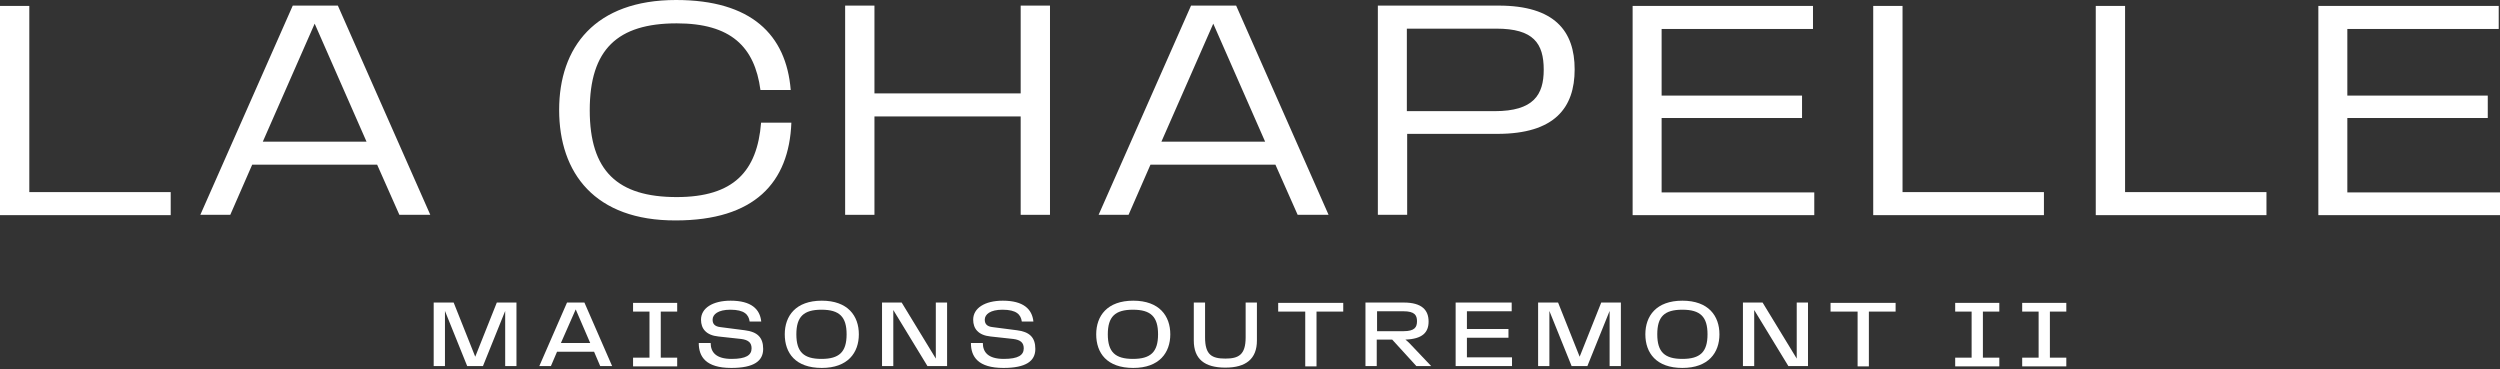 <svg width="623" height="92" viewBox="0 0 623 92" fill="none" xmlns="http://www.w3.org/2000/svg">
<rect x="0" y="0" width="623" height="92" fill="#333333" stroke="none"/>
<path d="M42.539 47.872V53.613H0V1.477H7.304V47.872H42.539Z" fill="#ffffff"/>
<path d="M93.986 41.042H62.844L57.386 53.533H49.922L72.957 1.396H84.194L107.229 53.533H99.524L93.986 41.042ZM91.337 35.301L78.415 5.896L65.493 35.301H91.337Z" fill="#ffffff"/>
<path d="M139.339 27.387C139.339 11.793 148.249 0 168.475 0C187.176 0 195.924 8.612 197.048 22.422H189.503C188.059 11.638 182.119 5.819 168.635 5.819C153.867 5.819 146.964 12.336 146.964 27.465C146.964 42.594 153.867 49.111 168.635 49.111C182.842 49.111 188.701 42.671 189.664 30.568H197.209C196.647 45.542 187.979 54.93 168.394 54.93C148.249 55.007 139.339 43.137 139.339 27.387Z" fill="#ffffff"/>
<path d="M261.656 1.396V53.533H254.352V29.017H217.913V53.533H210.609V1.396H217.913V23.275H254.352V1.396H261.656V1.396Z" fill="#ffffff"/>
<path d="M317.837 41.042H286.695L281.237 53.533H273.773L296.808 1.396H308.045L331.08 53.533H323.375L317.837 41.042ZM315.268 35.301L302.346 5.896L289.424 35.301H315.268Z" fill="#ffffff"/>
<path d="M392.403 17.301C392.403 26.844 387.426 33.361 373.14 33.361H350.666V53.533H343.362V1.396H373.461C387.426 1.396 392.403 7.758 392.403 17.301ZM384.697 17.379C384.697 10.784 382.129 7.138 372.899 7.138H350.586V27.698H372.498C382.129 27.698 384.697 23.663 384.697 17.379Z" fill="#ffffff"/>
<path d="M452.118 47.872V53.613H406.85V1.477H451.797V7.218H414.074V23.821H449.068V29.407H414.074V47.95H452.118V47.872Z" fill="#ffffff"/>
<path d="M509.346 47.872V53.613H466.807V1.477H474.111V47.872H509.346Z" fill="#ffffff"/>
<path d="M564.803 47.872V53.613H522.264V1.477H529.568V47.872H564.803Z" fill="#ffffff"/>
<path d="M623.001 47.872V53.613H577.733V1.477H622.68V7.218H584.956V23.821H619.951V29.407H584.956V47.95H623.001V47.872Z" fill="#ffffff"/>
<path d="M128.703 91.222H125.893V77.489L120.355 91.222H116.423L110.884 77.489V91.222H108.075V75.394H113.051L118.429 88.894L123.807 75.394H128.703V91.222V91.222Z" fill="#ffffff"/>
<path d="M148.044 87.653H138.814L137.289 91.222H134.399L141.302 75.394H145.636L152.539 91.222H149.569L148.044 87.653ZM147.081 85.481L143.469 77.101L139.777 85.481H147.081Z" fill="#ffffff"/>
<path d="M164.661 77.647V89.129H168.755V91.302H157.759V89.129H161.852V77.647H157.759V75.475H168.755V77.647H164.661Z" fill="#ffffff"/>
<path d="M177.099 85.481C177.099 87.731 178.384 89.438 182.316 89.438C185.928 89.438 187.293 88.507 187.293 86.8C187.293 85.404 186.49 84.705 184.724 84.473L179.026 83.852C175.976 83.541 174.692 81.912 174.692 79.662C174.692 76.792 177.581 74.93 182.076 74.93C187.213 74.93 189.38 77.025 189.701 80.128H186.811C186.57 78.421 185.527 77.18 181.995 77.18C178.945 77.18 177.581 78.343 177.581 79.662C177.581 80.671 178.063 81.369 179.588 81.524L185.607 82.3C188.737 82.688 190.182 84.085 190.182 86.955C190.182 89.981 187.855 91.688 182.236 91.688C175.896 91.688 174.13 88.895 174.13 85.481H177.099V85.481Z" fill="#ffffff"/>
<path d="M195.563 83.309C195.563 78.731 198.292 74.93 204.793 74.93C211.295 74.93 214.024 78.731 214.024 83.309C214.024 87.886 211.295 91.688 204.793 91.688C198.212 91.688 195.563 87.964 195.563 83.309ZM204.713 89.438C209.128 89.438 210.974 87.731 210.974 83.309C210.974 78.964 209.208 77.18 204.713 77.18C200.299 77.18 198.453 78.886 198.453 83.309C198.453 87.731 200.299 89.438 204.713 89.438Z" fill="#ffffff"/>
<path d="M236.014 75.394V91.222H231.118L222.611 77.257V91.222H219.801V75.394H224.697L233.205 89.36V75.394H236.014Z" fill="#ffffff"/>
<path d="M244.923 85.481C244.923 87.731 246.208 89.438 250.14 89.438C253.752 89.438 255.117 88.507 255.117 86.8C255.117 85.404 254.314 84.705 252.548 84.473L246.85 83.852C243.8 83.541 242.516 81.912 242.516 79.662C242.516 76.792 245.405 74.93 249.9 74.93C255.036 74.93 257.203 77.025 257.525 80.128H254.635C254.394 78.421 253.351 77.18 249.819 77.18C246.769 77.18 245.405 78.343 245.405 79.662C245.405 80.671 245.887 81.369 247.411 81.524L253.431 82.3C256.561 82.688 258.006 84.085 258.006 86.955C258.006 89.981 255.679 91.688 250.06 91.688C243.719 91.688 241.954 88.895 241.954 85.481H244.923V85.481Z" fill="#ffffff"/>
<path d="M273.176 83.309C273.176 78.731 275.905 74.93 282.406 74.93C288.908 74.93 291.637 78.731 291.637 83.309C291.637 87.886 288.908 91.688 282.406 91.688C275.825 91.688 273.176 87.964 273.176 83.309ZM282.326 89.438C286.741 89.438 288.587 87.731 288.587 83.309C288.587 78.964 286.821 77.18 282.326 77.18C277.912 77.18 276.066 78.886 276.066 83.309C276.066 87.731 277.912 89.438 282.326 89.438Z" fill="#ffffff"/>
<path d="M297.493 75.394H300.302V84.084C300.302 88.429 301.987 89.36 305.358 89.36C308.649 89.36 310.415 88.429 310.415 84.084V75.394H313.224V84.86C313.224 89.437 310.495 91.61 305.358 91.61C300.222 91.61 297.493 89.515 297.493 84.86V75.394Z" fill="#ffffff"/>
<path d="M334.737 77.647H328.075V91.302H325.266V77.647H318.524V75.475H334.737V77.647Z" fill="#ffffff"/>
<path d="M346.935 84.627H343.083V91.222H340.274V75.394H349.825C354.4 75.394 356.005 77.334 356.005 80.127C356.005 82.843 354.48 84.472 350.226 84.627C350.627 84.937 350.949 85.248 351.27 85.558L356.647 91.222H352.955L346.935 84.627ZM343.163 82.532H349.745C352.554 82.532 353.116 81.524 353.116 80.05C353.116 78.576 352.554 77.567 349.745 77.567H343.163V82.532Z" fill="#ffffff"/>
<path d="M376.792 89.049V91.222H362.746V75.394H376.712V77.567H365.555V81.989H375.909V84.162H365.555V89.049H376.792V89.049Z" fill="#ffffff"/>
<path d="M403.924 91.222H401.115V77.489L395.577 91.222H391.644L386.106 77.489V91.222H383.297V75.394H388.273L393.651 88.894L399.028 75.394H403.924V91.222V91.222Z" fill="#ffffff"/>
<path d="M410.023 83.309C410.023 78.731 412.752 74.93 419.254 74.93C425.755 74.93 428.484 78.731 428.484 83.309C428.484 87.886 425.755 91.688 419.254 91.688C412.752 91.688 410.023 87.964 410.023 83.309ZM419.254 89.438C423.668 89.438 425.514 87.731 425.514 83.309C425.514 78.964 423.748 77.18 419.254 77.18C414.759 77.18 412.993 78.886 412.993 83.309C412.993 87.731 414.839 89.438 419.254 89.438Z" fill="#ffffff"/>
<path d="M450.553 75.394V91.222H445.657L437.149 77.257V91.222H434.34V75.394H439.236L447.744 89.36V75.394H450.553Z" fill="#ffffff"/>
<path d="M472.385 77.647H465.723V91.302H462.914V77.647H456.172V75.475H472.385V77.647Z" fill="#ffffff"/>
<path d="M494.137 77.647V89.129H498.23V91.302H487.234V89.129H491.328V77.647H487.234V75.475H498.23V77.647H494.137Z" fill="#ffffff"/>
<path d="M510.832 77.647V89.129H514.925V91.302H503.929V89.129H508.023V77.647H503.929V75.475H514.925V77.647H510.832Z" fill="#ffffff"/>
</svg>
